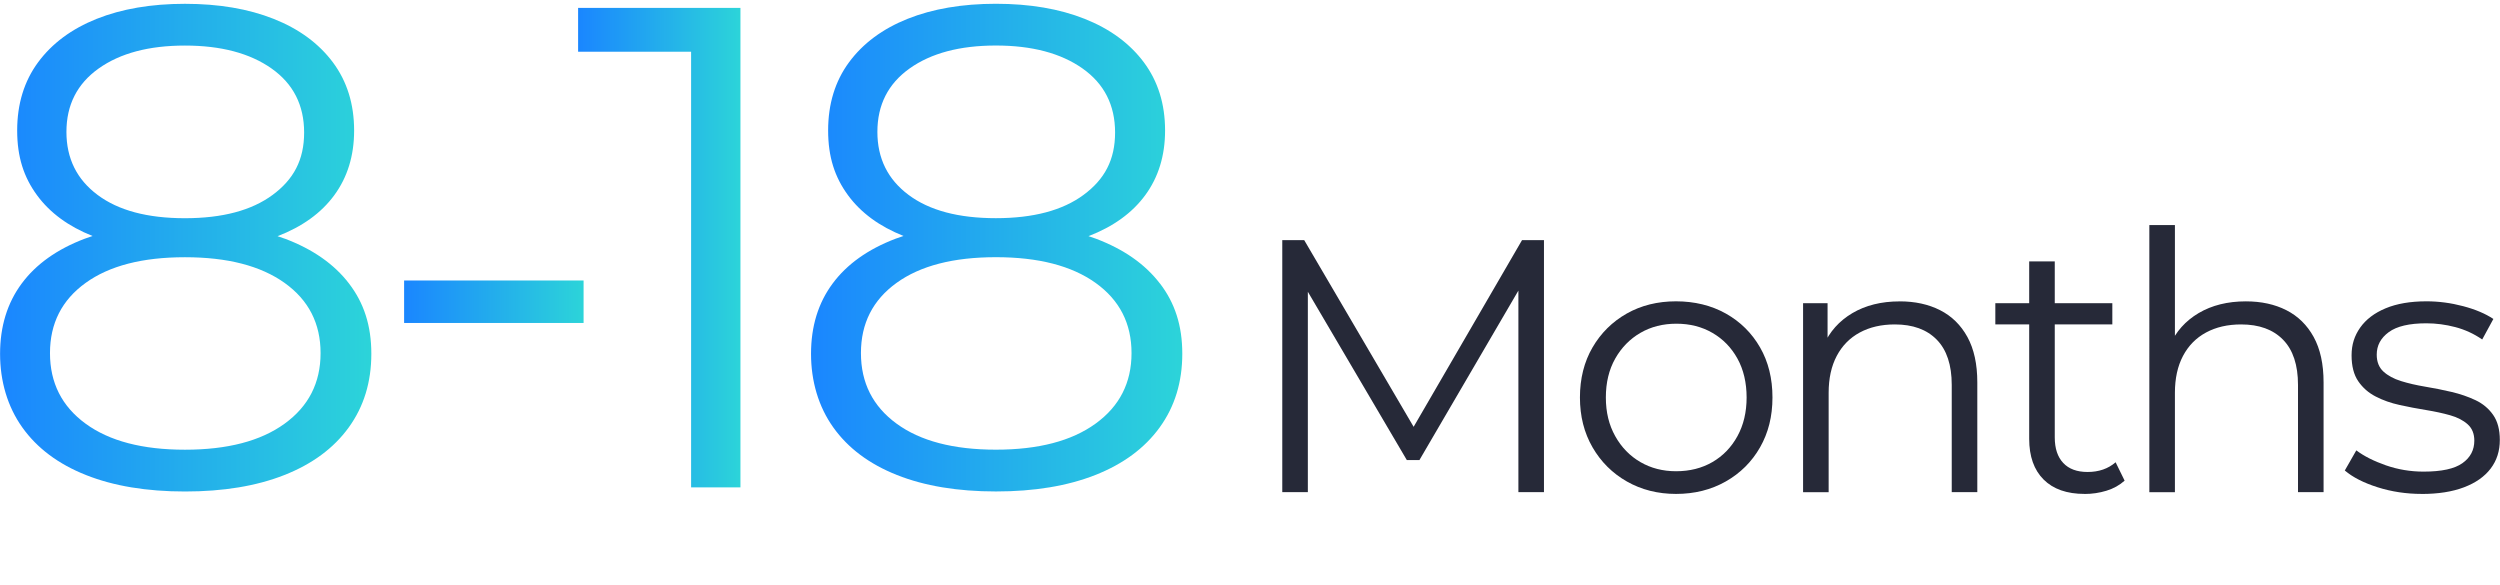 <?xml version="1.0" encoding="UTF-8"?><svg id="uuid-76056e32-6983-4c55-8ea7-4c216265ad60" xmlns="http://www.w3.org/2000/svg" xmlns:xlink="http://www.w3.org/1999/xlink" viewBox="0 0 649.14 151.99"><defs><style>.uuid-26d2bf14-add3-46d7-80b4-739b9970083f{fill:#262938;}.uuid-26d2bf14-add3-46d7-80b4-739b9970083f,.uuid-b29fe684-de72-43ee-80ec-3b329d19de10,.uuid-b5e3c57a-3ff2-436a-8a6a-62b1cfa5aa87,.uuid-b7820924-e514-4a10-85d9-f6811062f4c7,.uuid-fbeb7081-b535-43da-8ca5-23e0a461b535{stroke-width:0px;}.uuid-b29fe684-de72-43ee-80ec-3b329d19de10{fill:url(#uuid-6bd3acc4-f2f7-4f41-ab89-b3c88c4f7885);}.uuid-b5e3c57a-3ff2-436a-8a6a-62b1cfa5aa87{fill:url(#uuid-e19b75fa-5144-4665-b036-a07974d6b221);}.uuid-b7820924-e514-4a10-85d9-f6811062f4c7{fill:url(#uuid-cb610d50-4d22-4bea-95b0-84730537e535);}.uuid-fbeb7081-b535-43da-8ca5-23e0a461b535{fill:url(#uuid-a823a3ac-57c9-41f0-9a52-612156e37515);}</style><linearGradient id="uuid-e19b75fa-5144-4665-b036-a07974d6b221" x1="0" y1="64.3" x2="96.4" y2="64.3" gradientUnits="userSpaceOnUse"><stop offset="0" stop-color="#1a86ff"/><stop offset="1" stop-color="#2cd4d9"/></linearGradient><linearGradient id="uuid-6bd3acc4-f2f7-4f41-ab89-b3c88c4f7885" x1="104.93" y1="78.35" x2="151.53" y2="78.35" xlink:href="#uuid-e19b75fa-5144-4665-b036-a07974d6b221"/><linearGradient id="uuid-a823a3ac-57c9-41f0-9a52-612156e37515" x1="150.11" x2="192.26" xlink:href="#uuid-e19b75fa-5144-4665-b036-a07974d6b221"/><linearGradient id="uuid-cb610d50-4d22-4bea-95b0-84730537e535" x1="210.58" x2="306.97" xlink:href="#uuid-e19b75fa-5144-4665-b036-a07974d6b221"/></defs><path class="uuid-b5e3c57a-3ff2-436a-8a6a-62b1cfa5aa87" d="m73.99,61.99c-.62-.23-1.27-.45-1.92-.66,6.43-2.48,11.34-6.02,14.72-10.63,3.44-4.68,5.16-10.29,5.16-16.81,0-6.88-1.84-12.77-5.51-17.7-3.68-4.92-8.8-8.68-15.38-11.29-6.58-2.61-14.26-3.91-23.03-3.91s-16.42,1.31-22.94,3.91c-6.52,2.61-11.59,6.38-15.21,11.29-3.62,4.92-5.42,10.82-5.42,17.7s1.72,12.12,5.16,16.81c3.36,4.58,8.17,8.1,14.42,10.58-.69.23-1.39.46-2.06.71-7.18,2.73-12.63,6.61-16.36,11.65-3.73,5.04-5.6,11.12-5.6,18.23s1.93,13.73,5.78,19.12c3.85,5.4,9.37,9.52,16.54,12.36,7.17,2.85,15.74,4.27,25.7,4.27s18.56-1.42,25.79-4.27c7.23-2.85,12.81-6.96,16.72-12.36,3.91-5.39,5.87-11.77,5.87-19.12s-1.93-13.19-5.78-18.23c-3.85-5.04-9.4-8.92-16.63-11.65Zm-56.74-27.75c0-6.99,2.78-12.48,8.36-16.45,5.57-3.97,13.04-5.96,22.41-5.96s16.87,1.99,22.5,5.96c5.63,3.97,8.45,9.52,8.45,16.63s-2.73,12.16-8.18,16.19c-5.46,4.03-13.04,6.05-22.77,6.05s-17.28-2.01-22.68-6.05c-5.4-4.03-8.09-9.48-8.09-16.36Zm56.65,75.77c-6.22,4.51-14.85,6.76-25.88,6.76s-19.62-2.25-25.79-6.76c-6.17-4.5-9.25-10.61-9.25-18.32s3.08-13.78,9.25-18.23c6.16-4.45,14.76-6.67,25.79-6.67s19.65,2.22,25.88,6.67c6.23,4.45,9.34,10.52,9.34,18.23s-3.11,13.81-9.34,18.32Z"/><rect class="uuid-b29fe684-de72-43ee-80ec-3b329d19de10" x="104.93" y="72.83" width="46.6" height="11.03"/><polygon class="uuid-fbeb7081-b535-43da-8ca5-23e0a461b535" points="150.11 13.43 179.45 13.43 179.45 126.55 192.26 126.55 192.26 2.05 150.11 2.05 150.11 13.43"/><path class="uuid-b7820924-e514-4a10-85d9-f6811062f4c7" d="m301.19,73.63c-3.85-5.04-9.4-8.92-16.63-11.65-.62-.23-1.27-.45-1.92-.66,6.43-2.48,11.34-6.02,14.72-10.63,3.44-4.68,5.16-10.29,5.16-16.81,0-6.88-1.84-12.77-5.51-17.7-3.68-4.92-8.8-8.68-15.38-11.29-6.58-2.61-14.26-3.91-23.03-3.91s-16.42,1.31-22.94,3.91c-6.52,2.61-11.59,6.38-15.21,11.29-3.62,4.92-5.42,10.82-5.42,17.7s1.72,12.12,5.16,16.81c3.36,4.58,8.17,8.1,14.42,10.58-.69.23-1.39.46-2.06.71-7.17,2.73-12.63,6.61-16.36,11.65-3.74,5.04-5.6,11.12-5.6,18.23s1.93,13.73,5.78,19.12c3.85,5.4,9.37,9.52,16.54,12.36,7.17,2.85,15.74,4.27,25.7,4.27s18.55-1.42,25.79-4.27c7.23-2.85,12.81-6.96,16.72-12.36,3.91-5.39,5.87-11.77,5.87-19.12s-1.93-13.19-5.78-18.23Zm-73.37-39.4c0-6.99,2.78-12.48,8.36-16.45,5.57-3.97,13.04-5.96,22.41-5.96s16.87,1.99,22.5,5.96c5.63,3.97,8.45,9.52,8.45,16.63s-2.73,12.16-8.18,16.19c-5.46,4.03-13.04,6.05-22.77,6.05s-17.28-2.01-22.68-6.05c-5.4-4.03-8.09-9.48-8.09-16.36Zm56.65,75.77c-6.23,4.51-14.85,6.76-25.88,6.76s-19.63-2.25-25.79-6.76c-6.17-4.5-9.25-10.61-9.25-18.32s3.08-13.78,9.25-18.23c6.16-4.45,14.76-6.67,25.79-6.67s19.65,2.22,25.88,6.67c6.22,4.45,9.34,10.52,9.34,18.23s-3.11,13.81-9.34,18.32Z"/><path class="uuid-26d2bf14-add3-46d7-80b4-739b9970083f" d="m332.95,127.79V62.36h5.7l29.91,51.03h-2.99l29.63-51.03h5.7v65.42h-6.64v-55.05h1.59l-27.29,46.73h-3.27l-27.48-46.73h1.78v55.05h-6.64Z"/><path class="uuid-26d2bf14-add3-46d7-80b4-739b9970083f" d="m435.2,128.25c-4.74,0-8.99-1.08-12.76-3.22-3.77-2.15-6.75-5.11-8.93-8.88-2.18-3.77-3.27-8.08-3.27-12.95s1.09-9.25,3.27-12.99c2.18-3.74,5.14-6.67,8.88-8.79,3.74-2.12,8.01-3.18,12.8-3.18s9.17,1.06,12.94,3.18c3.77,2.12,6.73,5.05,8.88,8.79,2.15,3.74,3.22,8.07,3.22,12.99s-1.07,9.18-3.22,12.95c-2.15,3.77-5.13,6.73-8.93,8.88-3.8,2.15-8.1,3.22-12.9,3.22Zm0-5.89c3.55,0,6.7-.79,9.44-2.38,2.74-1.59,4.91-3.83,6.5-6.73s2.38-6.25,2.38-10.05-.79-7.23-2.38-10.09c-1.59-2.87-3.75-5.09-6.5-6.68-2.74-1.59-5.86-2.38-9.35-2.38s-6.61.79-9.35,2.38c-2.74,1.59-4.92,3.82-6.54,6.68-1.62,2.87-2.43,6.23-2.43,10.09s.81,7.15,2.43,10.05c1.62,2.9,3.8,5.14,6.54,6.73,2.74,1.59,5.83,2.38,9.25,2.38Z"/><path class="uuid-26d2bf14-add3-46d7-80b4-739b9970083f" d="m493.24,78.25c3.99,0,7.49.76,10.51,2.29,3.02,1.53,5.39,3.85,7.1,6.96,1.71,3.12,2.57,7.04,2.57,11.78v28.51h-6.64v-27.85c0-5.17-1.29-9.08-3.88-11.73-2.59-2.65-6.22-3.97-10.89-3.97-3.49,0-6.53.7-9.11,2.1-2.59,1.4-4.58,3.43-5.98,6.08-1.4,2.65-2.1,5.84-2.1,9.58v25.8h-6.64v-49.07h6.36v13.46l-1.03-2.52c1.56-3.55,4.05-6.34,7.48-8.37,3.43-2.02,7.51-3.04,12.24-3.04Z"/><path class="uuid-26d2bf14-add3-46d7-80b4-739b9970083f" d="m518.1,84.23v-5.51h30.38v5.51h-30.38Zm23.18,44.02c-4.61,0-8.16-1.25-10.65-3.74-2.49-2.49-3.74-6.01-3.74-10.56v-46.08h6.64v45.7c0,2.87.73,5.08,2.2,6.64,1.46,1.56,3.57,2.34,6.31,2.34,2.93,0,5.36-.84,7.29-2.52l2.34,4.77c-1.31,1.18-2.88,2.06-4.72,2.62s-3.72.84-5.65.84Z"/><path class="uuid-26d2bf14-add3-46d7-80b4-739b9970083f" d="m583.15,78.25c3.99,0,7.49.76,10.51,2.29,3.02,1.53,5.39,3.85,7.1,6.96,1.71,3.12,2.57,7.04,2.57,11.78v28.51h-6.64v-27.85c0-5.17-1.29-9.08-3.88-11.73-2.59-2.65-6.22-3.97-10.89-3.97-3.49,0-6.53.7-9.11,2.1-2.59,1.4-4.58,3.43-5.98,6.08-1.4,2.65-2.1,5.84-2.1,9.58v25.8h-6.64V58.44h6.64v33.74l-1.31-2.52c1.56-3.55,4.05-6.34,7.48-8.37,3.43-2.02,7.51-3.04,12.24-3.04Z"/><path class="uuid-26d2bf14-add3-46d7-80b4-739b9970083f" d="m628.85,128.25c-4.05,0-7.88-.58-11.5-1.73-3.62-1.15-6.45-2.6-8.51-4.35l2.99-5.23c1.99,1.5,4.55,2.79,7.66,3.88,3.12,1.09,6.39,1.64,9.81,1.64,4.67,0,8.04-.73,10.09-2.2,2.06-1.46,3.08-3.41,3.08-5.84,0-1.81-.58-3.22-1.73-4.25-1.15-1.03-2.66-1.81-4.53-2.34-1.87-.53-3.96-.98-6.26-1.36-2.31-.37-4.6-.81-6.87-1.31-2.28-.5-4.35-1.23-6.22-2.2-1.87-.96-3.38-2.29-4.53-3.97-1.15-1.68-1.73-3.93-1.73-6.73s.75-5.08,2.24-7.2c1.5-2.12,3.69-3.79,6.59-5s6.43-1.82,10.61-1.82c3.18,0,6.36.42,9.53,1.26,3.18.84,5.79,1.95,7.85,3.32l-2.9,5.33c-2.18-1.5-4.52-2.57-7.01-3.22-2.49-.65-4.99-.98-7.48-.98-4.42,0-7.68.76-9.77,2.29-2.09,1.53-3.13,3.47-3.13,5.84,0,1.87.58,3.33,1.73,4.39,1.15,1.06,2.68,1.89,4.58,2.48,1.9.59,3.99,1.07,6.26,1.45,2.27.37,4.55.83,6.82,1.36,2.27.53,4.36,1.25,6.26,2.15,1.9.9,3.43,2.18,4.58,3.83,1.15,1.65,1.73,3.82,1.73,6.5,0,2.87-.79,5.34-2.38,7.43-1.59,2.09-3.89,3.71-6.92,4.86-3.02,1.15-6.68,1.73-10.98,1.73Z"/></svg>